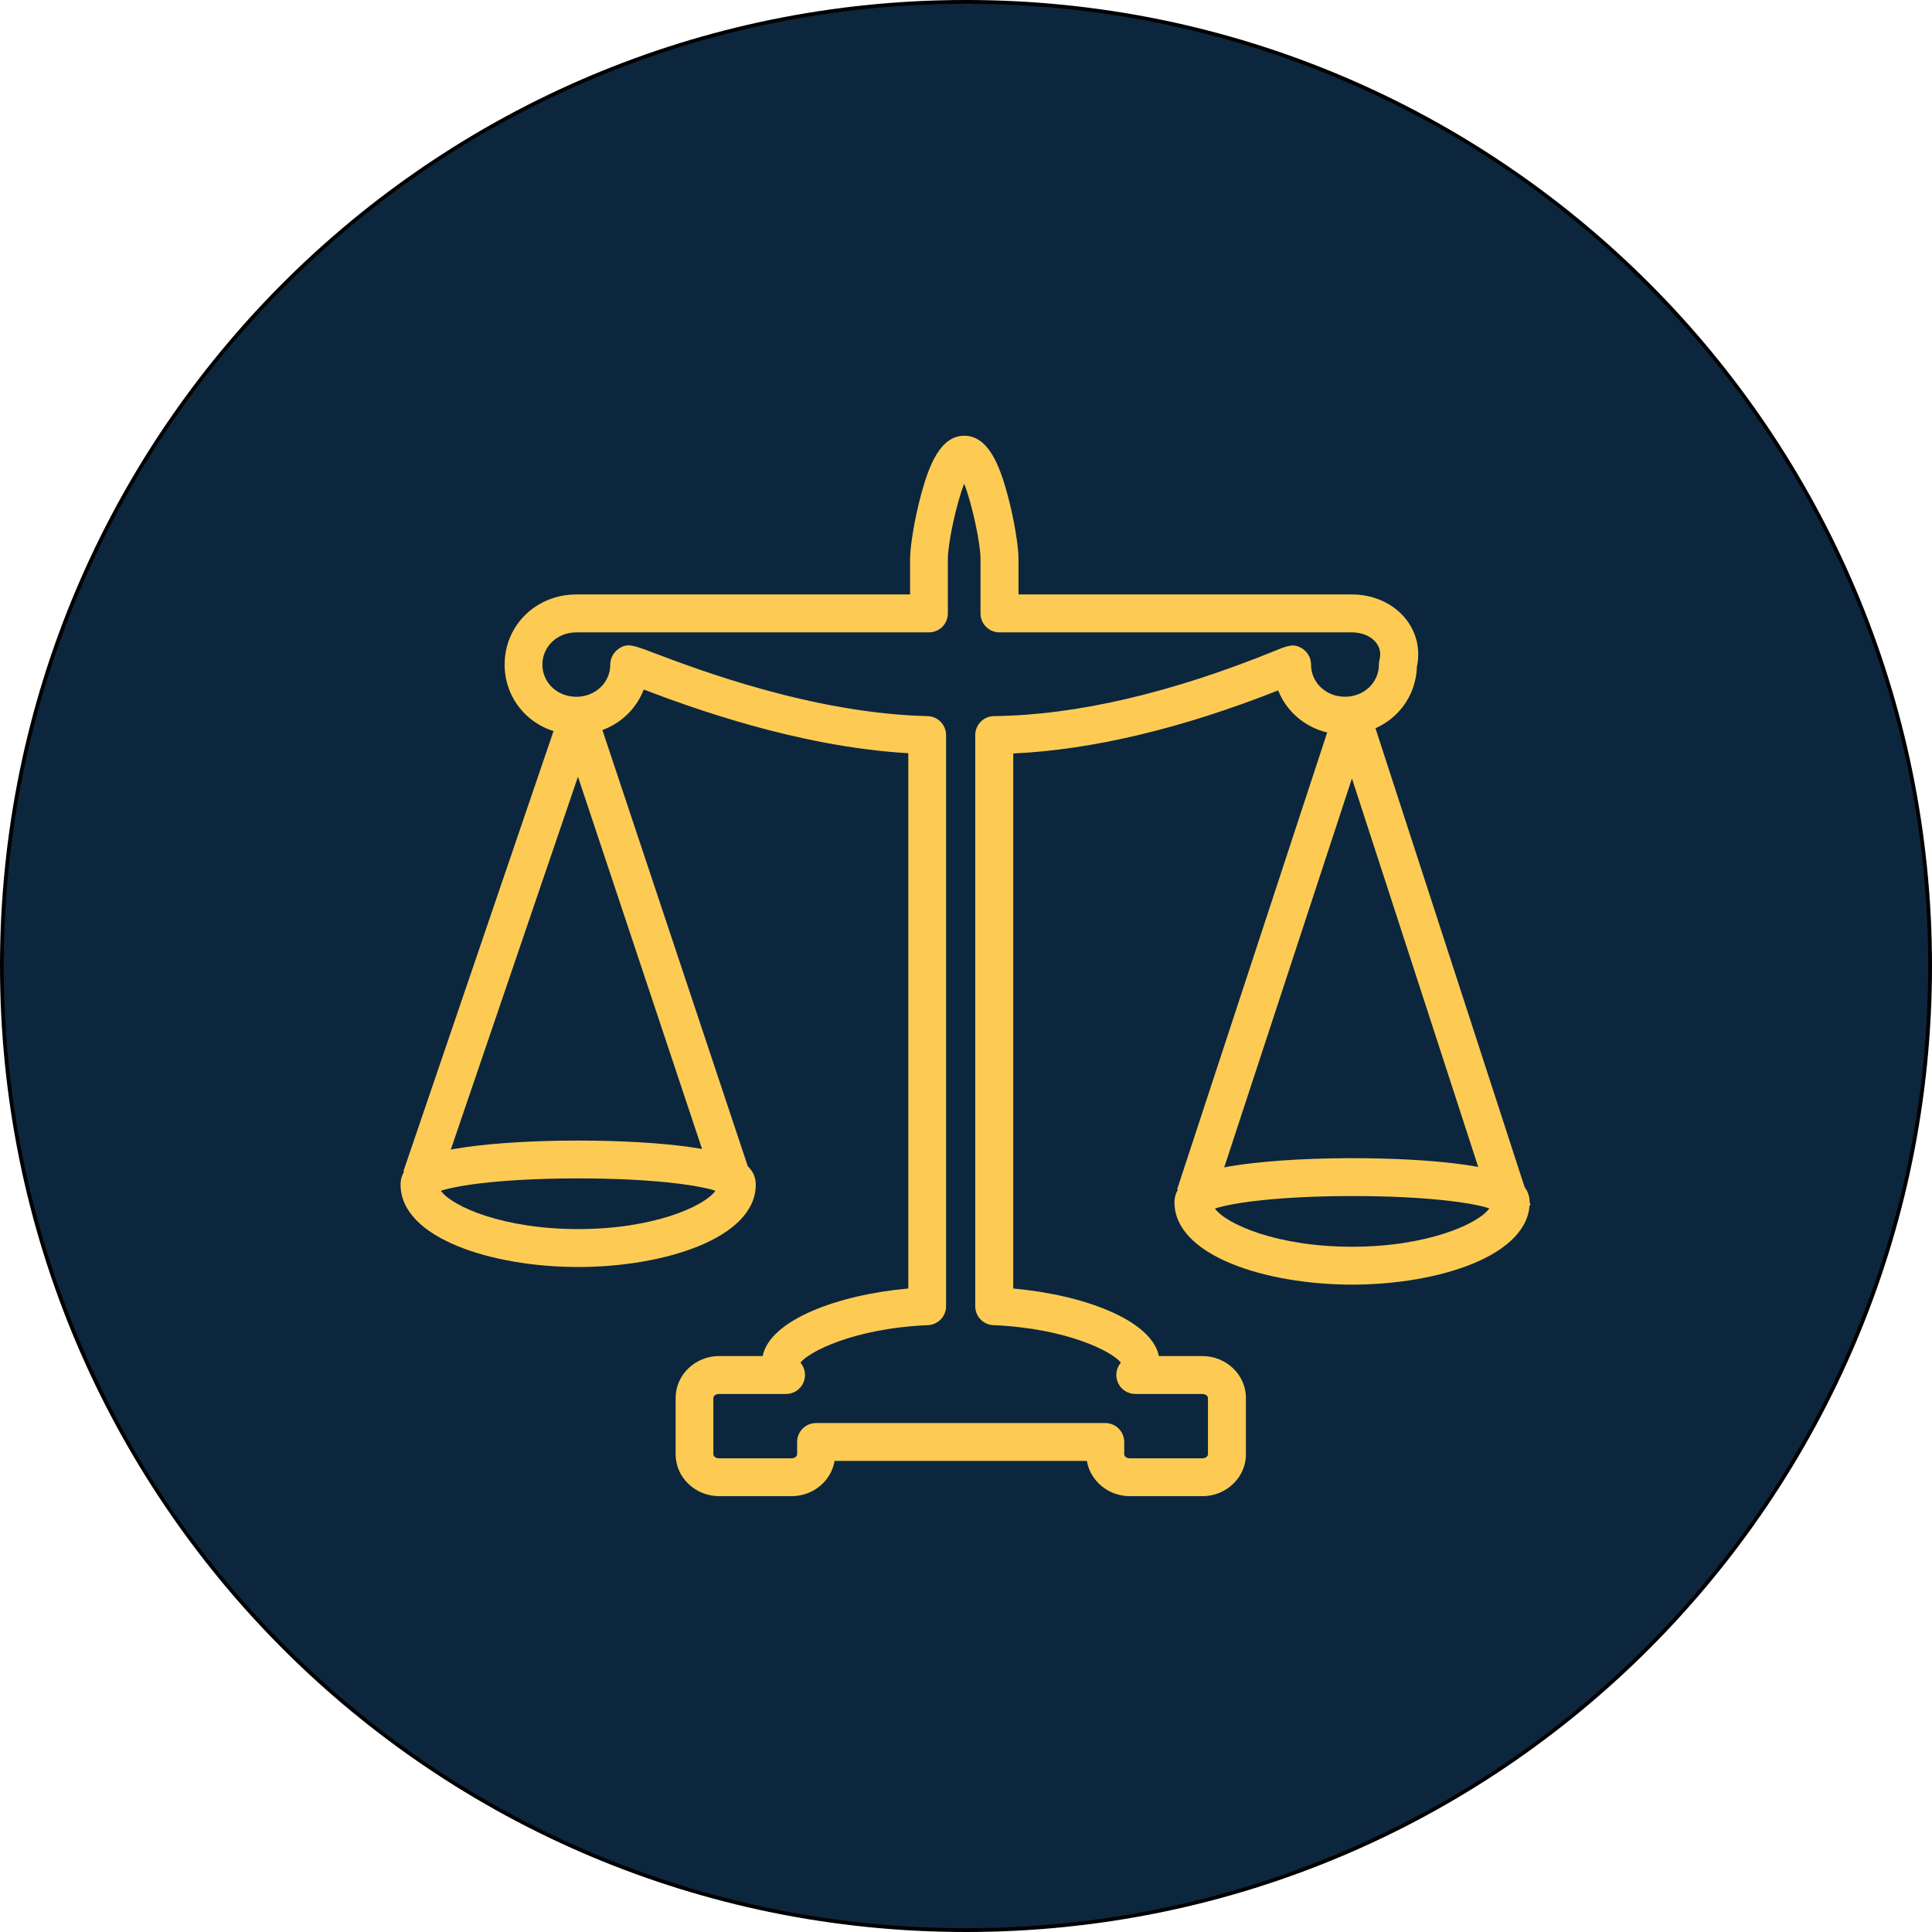<svg xmlns="http://www.w3.org/2000/svg" viewBox="0 0 510 510"><defs><style>      .cls-1 {        fill: #0c263d;      }      .cls-2 {        fill: #fdcb54;      }    </style></defs><g id="Layer_3" data-name="Layer 3"><g><path class="cls-1" d="M255,509.5c-67.98,0-131.89-26.47-179.96-74.54C26.97,386.89.5,322.98.5,255S26.97,123.11,75.04,75.04C123.11,26.97,187.02.5,255,.5s131.89,26.47,179.96,74.54c48.07,48.07,74.54,111.98,74.54,179.96s-26.47,131.89-74.54,179.96c-48.07,48.07-111.98,74.54-179.96,74.54Z"></path><path d="M255,1c34.29,0,67.55,6.72,98.87,19.96,30.25,12.79,57.41,31.11,80.74,54.43,23.33,23.33,41.64,50.49,54.43,80.74,13.24,31.31,19.96,64.58,19.96,98.87s-6.72,67.55-19.96,98.87c-12.79,30.25-31.11,57.41-54.43,80.74-23.33,23.33-50.49,41.64-80.74,54.43-31.31,13.24-64.58,19.96-98.87,19.96s-67.55-6.72-98.87-19.96c-30.25-12.79-57.41-31.11-80.74-54.43-23.33-23.33-41.64-50.49-54.43-80.74C7.72,322.55,1,289.29,1,255s6.72-67.55,19.96-98.87c12.79-30.25,31.11-57.41,54.43-80.74,23.33-23.33,50.49-41.64,80.74-54.43C187.45,7.72,220.71,1,255,1M255,0C114.17,0,0,114.17,0,255s114.17,255,255,255,255-114.17,255-255S395.83,0,255,0h0Z"></path></g></g><g id="Layer_2" data-name="Layer 2"><g id="Page-1"><g id="Law"><g id="Shape"><path class="cls-2" d="M317.36,394.95h-19.08c-5.73,0-10.5-4.04-11.37-9.31h-66.6c-.87,5.27-5.64,9.31-11.37,9.31h-19.08c-6.35,0-11.51-4.96-11.51-11.05v-14.89c0-6.09,5.17-11.05,11.51-11.05h11.46c1.96-9.52,19.83-16.17,38.45-17.83v-141.3c-29.44-1.72-57.9-12.28-69.84-16.81-2.67,7.02-9.52,11.9-17.76,11.9-10.63,0-18.96-8.12-18.96-18.5s8.33-18.5,18.96-18.5h88.07v-9.43c0-3.06,1.09-10.24,2.91-16.96,2.08-7.67,5.06-15.5,11.4-15.5s9.32,7.84,11.4,15.5c1.82,6.72,2.91,13.9,2.91,16.96v9.43h88.07c5.71,0,11.04,2.46,14.25,6.58,2.8,3.58,3.8,8.01,2.84,12.53-.32,10.08-8.53,17.89-18.95,17.89-8.15,0-14.95-4.77-17.67-11.67-25.51,10.08-48.99,15.67-69.93,16.65v141.24c18.61,1.66,36.49,8.31,38.45,17.83h11.46c6.35,0,11.51,4.96,11.51,11.05v14.89c0,6.09-5.17,11.05-11.51,11.05ZM215.45,375.65h76.32c2.76,0,5,2.24,5,5v3.26c0,.44.53,1.05,1.51,1.05h19.08c.99,0,1.51-.61,1.51-1.05v-14.89c0-.44-.53-1.05-1.51-1.05h-17.68c-2.02,0-3.85-1.22-4.62-3.09-.72-1.75-.4-3.75.82-5.17-2.1-2.78-13.94-9.06-33.65-9.9-2.68-.11-4.79-2.32-4.79-5v-150.77c0-2.74,2.2-4.97,4.94-5,21.76-.26,46.79-6.09,74.4-17.33,3.11-1.27,4.82-1.96,7.09-.44,1.38.93,2.21,2.49,2.21,4.15,0,4.76,3.94,8.5,8.96,8.5s8.96-3.73,8.96-8.5c0-.41.05-.82.15-1.21.43-1.72.13-3.25-.88-4.55-1.33-1.71-3.72-2.73-6.37-2.73h-93.07c-2.76,0-5-2.24-5-5v-14.43c0-4-2.18-14.36-4.31-19.82-2.13,5.46-4.31,15.82-4.31,19.82v14.43c0,2.76-2.24,5-5,5h-93.07c-5.02,0-8.96,3.73-8.96,8.5s3.94,8.5,8.96,8.5,8.96-3.73,8.96-8.5c0-1.64.82-3.2,2.17-4.14,2.31-1.6,3.79-1.04,9.27,1.04,11.52,4.37,42.12,15.99,72.32,16.71,2.71.06,4.88,2.28,4.88,5v150.77c0,2.68-2.11,4.88-4.79,5-19.71.84-31.55,7.12-33.65,9.9,1.22,1.42,1.55,3.42.82,5.17-.77,1.87-2.6,3.09-4.62,3.09h-17.68c-.99,0-1.51.61-1.51,1.05v14.89c0,.44.53,1.05,1.51,1.05h19.08c.99,0,1.52-.61,1.52-1.05v-3.26c0-2.76,2.24-5,5-5ZM296.14,360.13h0s0,0,0,0ZM211.07,360.13h0s0,0,0,0ZM211.07,359.43s0,0,0,0c0,0,0,0,0,0Z"></path></g><g id="Shape-2" data-name="Shape"><path class="cls-2" d="M189.76,316.61l-37.19-111.58-36.63,107.42-9.46-3.23,41.42-121.46c.69-2.03,2.59-3.39,4.73-3.39h.02c2.15,0,4.05,1.38,4.73,3.42l41.88,125.65-9.49,3.16Z"></path></g><g id="Shape-3" data-name="Shape"><path class="cls-2" d="M394.5,321.23l-37.62-115.74-36.64,111.57-9.5-3.12,41.42-126.11c.67-2.05,2.59-3.44,4.75-3.44h0c2.16,0,4.08,1.4,4.75,3.45l42.35,130.3-9.51,3.09Z"></path></g><g id="Shape-4" data-name="Shape"><path class="cls-2" d="M152.62,334.46c-22.73,0-46.88-7.62-46.88-21.75,0-6.57,8.36-8.65,17.39-9.92,7.82-1.1,18.29-1.71,29.49-1.71s21.67.61,29.49,1.71c9.03,1.27,17.39,3.35,17.39,9.92,0,14.13-24.15,21.75-46.88,21.75ZM116.38,314.34c3.02,4.18,16.5,10.11,36.24,10.11s33.22-5.93,36.24-10.11c-4.58-1.54-17.05-3.27-36.24-3.27s-31.66,1.73-36.24,3.27Z"></path></g><g id="Shape-5" data-name="Shape"><path class="cls-2" d="M356.91,339.11c-22.73,0-46.88-7.62-46.88-21.75,0-.09,0-.18,0-.26.34-6.42,8.52-8.66,20.71-10.06,9.5-1.09,21.93-1.53,34.1-1.21,9.77.26,18.25.97,24.53,2.06,4.68.81,14.42,2.51,14.42,9.47,0,14.13-24.15,21.75-46.88,21.75ZM320.7,319.03c3.08,4.18,16.53,10.08,36.21,10.08s33.23-5.94,36.24-10.12c-4.56-1.54-16.96-3.26-36.05-3.26h-.19c-19.17.01-31.63,1.75-36.21,3.31Z"></path></g></g></g></g></svg>
